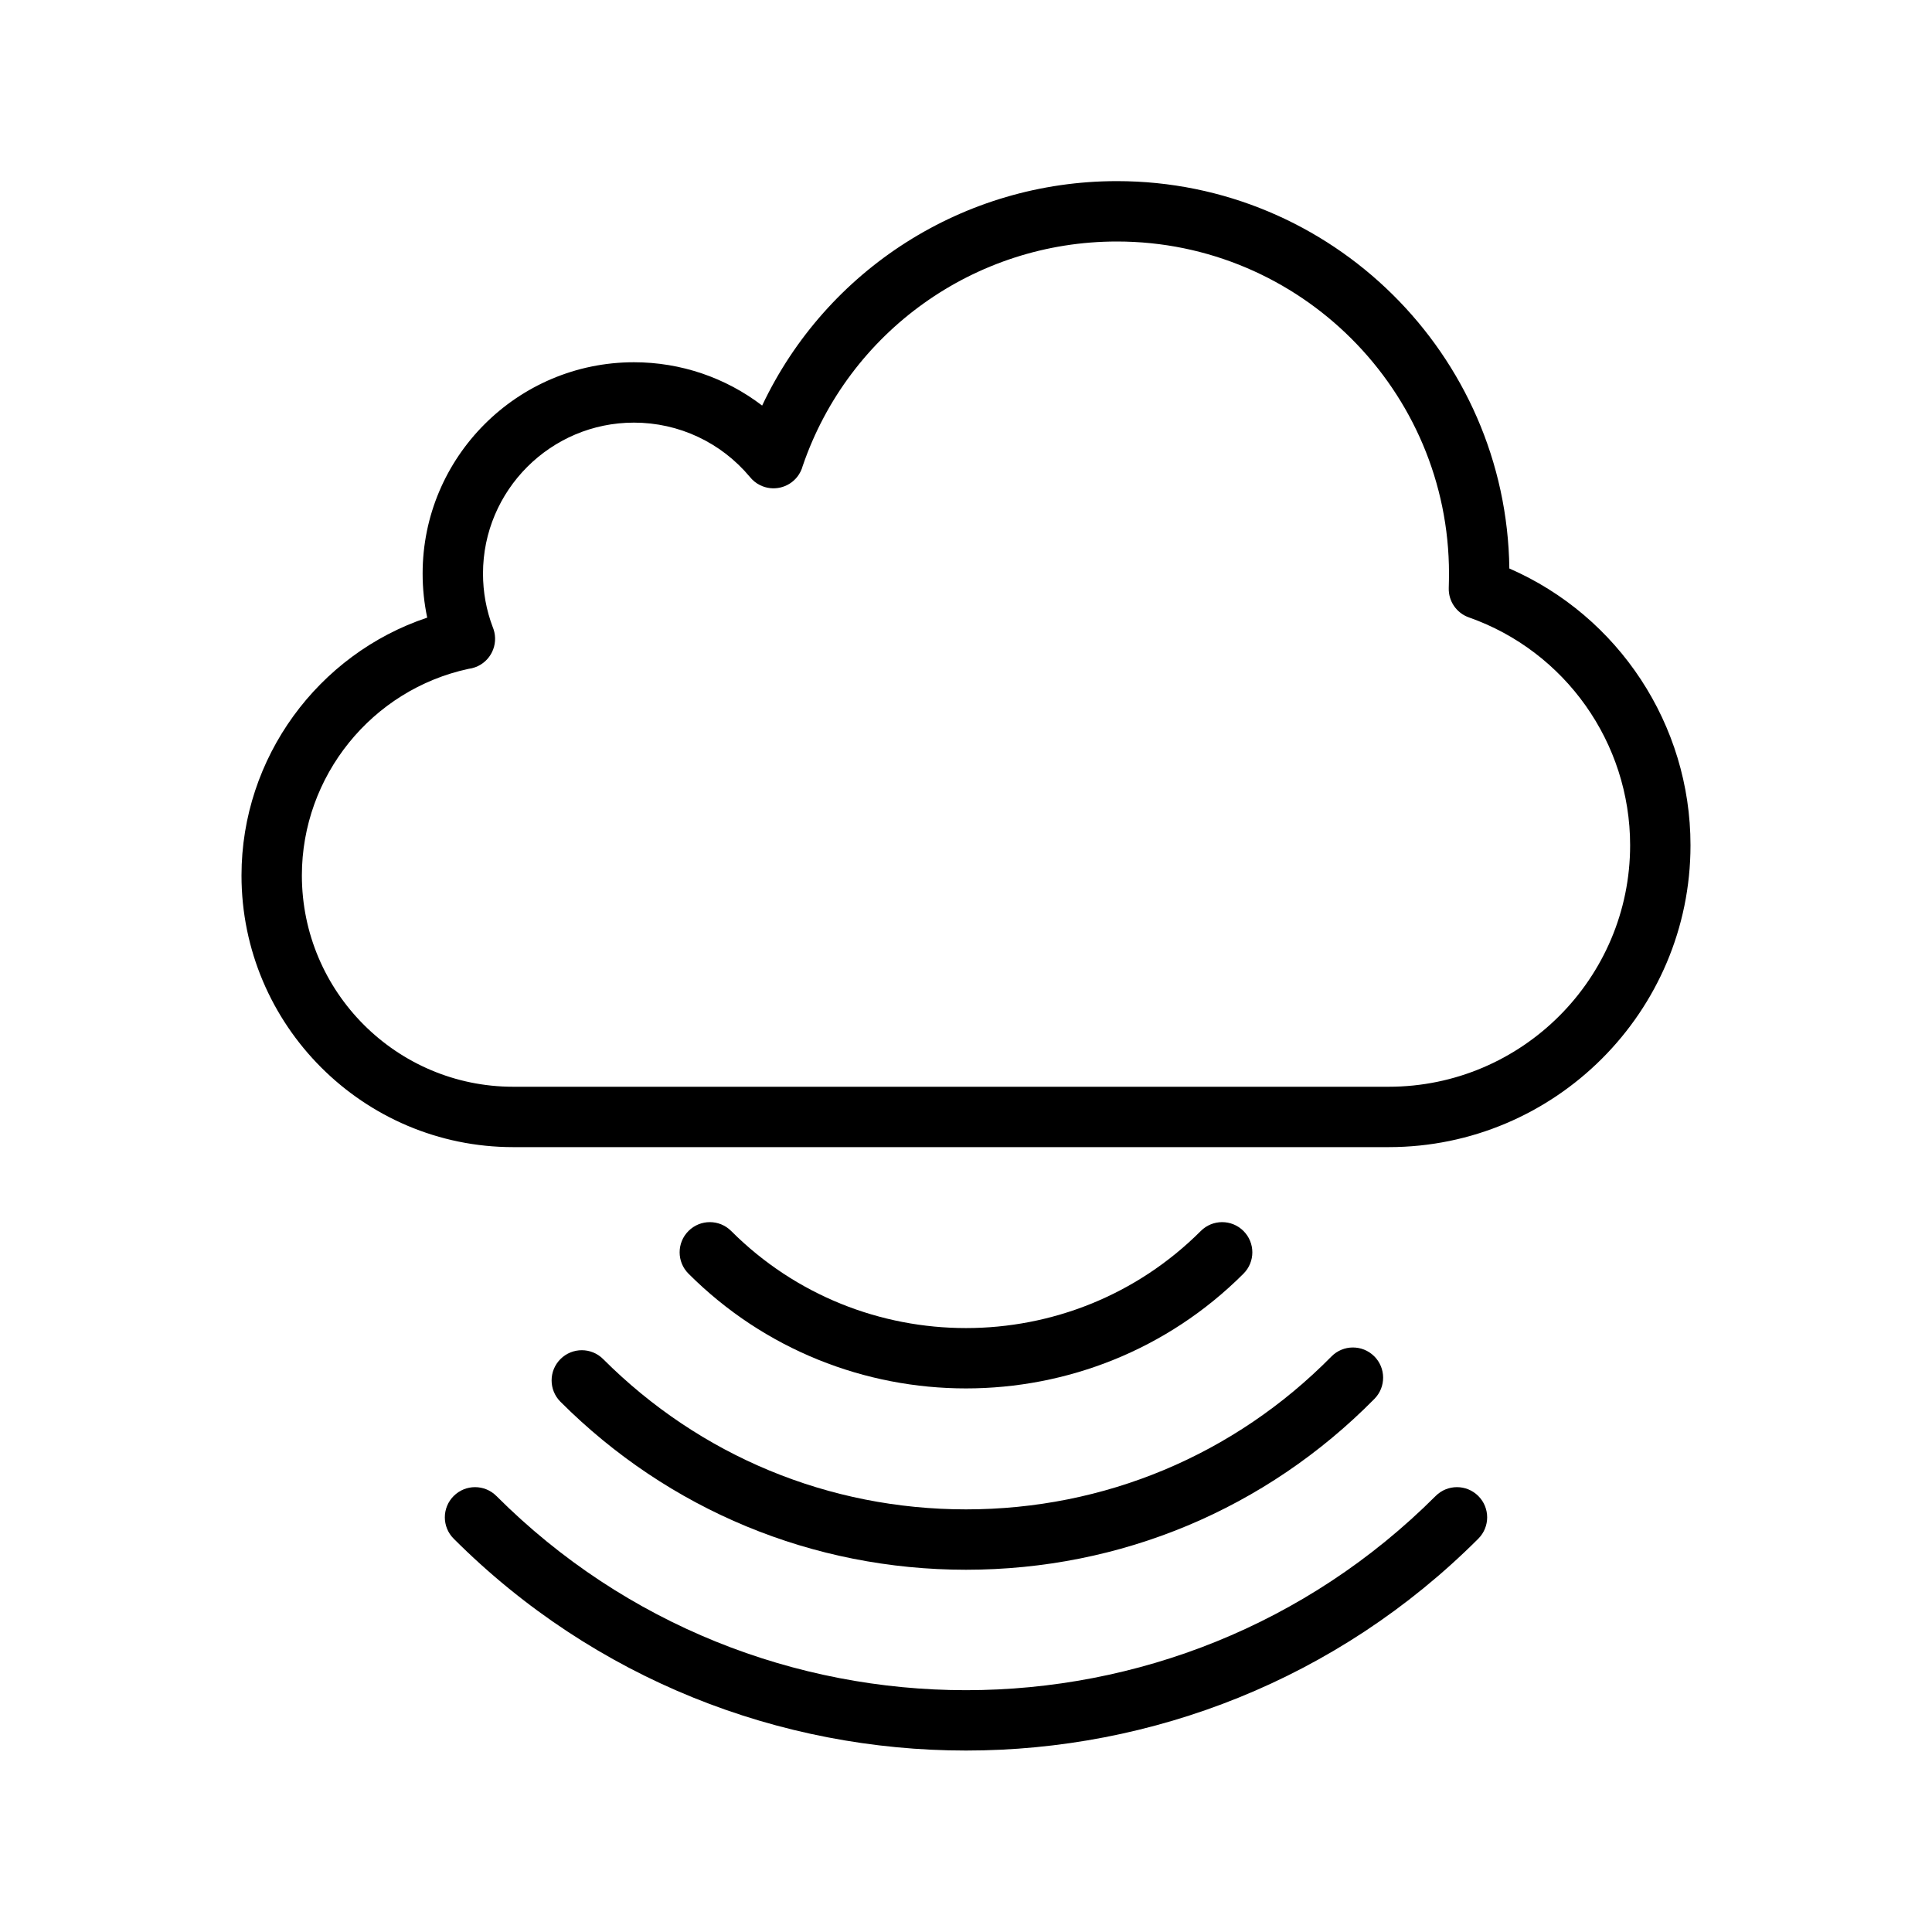 <?xml version="1.0" encoding="UTF-8" standalone="no"?>

<svg width="800px" height="800px" viewBox="0 0 64 64" version="1.1" xmlns="http://www.w3.org/2000/svg" xmlns:xlink="http://www.w3.org/1999/xlink">
    
    <title>clo-cloud-wifi</title>
    <desc>Created with Sketch.</desc>
    <defs>

</defs>
    <g id="64px-Line" stroke="none" stroke-width="1" fill="none" fill-rule="evenodd">
        <g id="clo-cloud-wifi">

</g>
        <path d="M17,38 L46,38 C51.514,38 56,33.514 56,28 C56,24.007 53.617,20.409 49.999,18.832 C49.908,11.741 44.112,6 37,6 C31.924,6 27.375,8.932 25.247,13.435 C24.039,12.511 22.554,12 21,12 C17.14,12 14,15.14 14,19 C14,19.495 14.051,19.983 14.152,20.46 C10.531,21.669 8,25.103 8,29 C8,33.962 12.038,38 17,38 L17,38 Z M15.524,22.156 C15.596,22.147 15.669,22.13 15.74,22.104 C16.251,21.92 16.521,21.359 16.349,20.844 C16.342,20.822 16.333,20.801 16.325,20.78 C16.109,20.212 16,19.613 16,19 C16,16.243 18.243,14 21,14 C22.487,14 23.884,14.655 24.839,15.797 C24.928,15.909 25.042,16.004 25.177,16.071 C25.6,16.282 26.113,16.168 26.407,15.799 C26.495,15.688 26.556,15.564 26.591,15.434 C28.114,10.985 32.289,8 37,8 C43.065,8 48,12.935 48,19 C48,19.16 47.996,19.32 47.992,19.48 C47.979,19.915 48.249,20.308 48.659,20.452 C51.854,21.577 54,24.61 54,28 C54,32.411 50.411,36 46,36 L17,36 C13.14,36 10,32.86 10,29 C10,25.709 12.318,22.844 15.524,22.156 L15.524,22.156 Z" id="Shape" fill="#000000">

</path>
        <path d="M18.566,45.021 C18.175,45.411 18.175,46.044 18.566,46.435 C22.154,50.023 26.925,52 32,52 C37.125,52 41.93,49.99 45.53,46.339 C45.918,45.946 45.913,45.313 45.52,44.925 C45.126,44.537 44.493,44.542 44.106,44.935 C40.885,48.201 36.585,50 32,50 C27.459,50 23.191,48.231 19.98,45.021 C19.59,44.63 18.957,44.63 18.566,45.021 L18.566,45.021 Z" id="Shape" fill="#000000">

</path>
        <path d="M41.192,42.192 C41.583,41.801 41.583,41.169 41.192,40.778 C40.801,40.387 40.169,40.387 39.778,40.778 C35.489,45.066 28.51,45.066 24.221,40.778 C23.83,40.387 23.198,40.387 22.807,40.778 C22.416,41.169 22.416,41.801 22.807,42.192 C25.341,44.726 28.67,45.993 31.999,45.993 C35.328,45.993 38.658,44.727 41.192,42.192 L41.192,42.192 Z" id="Shape" fill="#000000">

</path>
        <path d="M15.029,49.557 C14.638,49.948 14.638,50.58 15.029,50.971 C19.708,55.65 25.854,57.989 32,57.989 C38.146,57.989 44.292,55.65 48.971,50.971 C49.362,50.58 49.362,49.948 48.971,49.557 C48.58,49.166 47.948,49.166 47.557,49.557 C38.979,58.134 25.022,58.134 16.444,49.557 C16.053,49.166 15.42,49.166 15.029,49.557 L15.029,49.557 Z" id="Shape" fill="#000000">

</path>
    </g>
</svg>